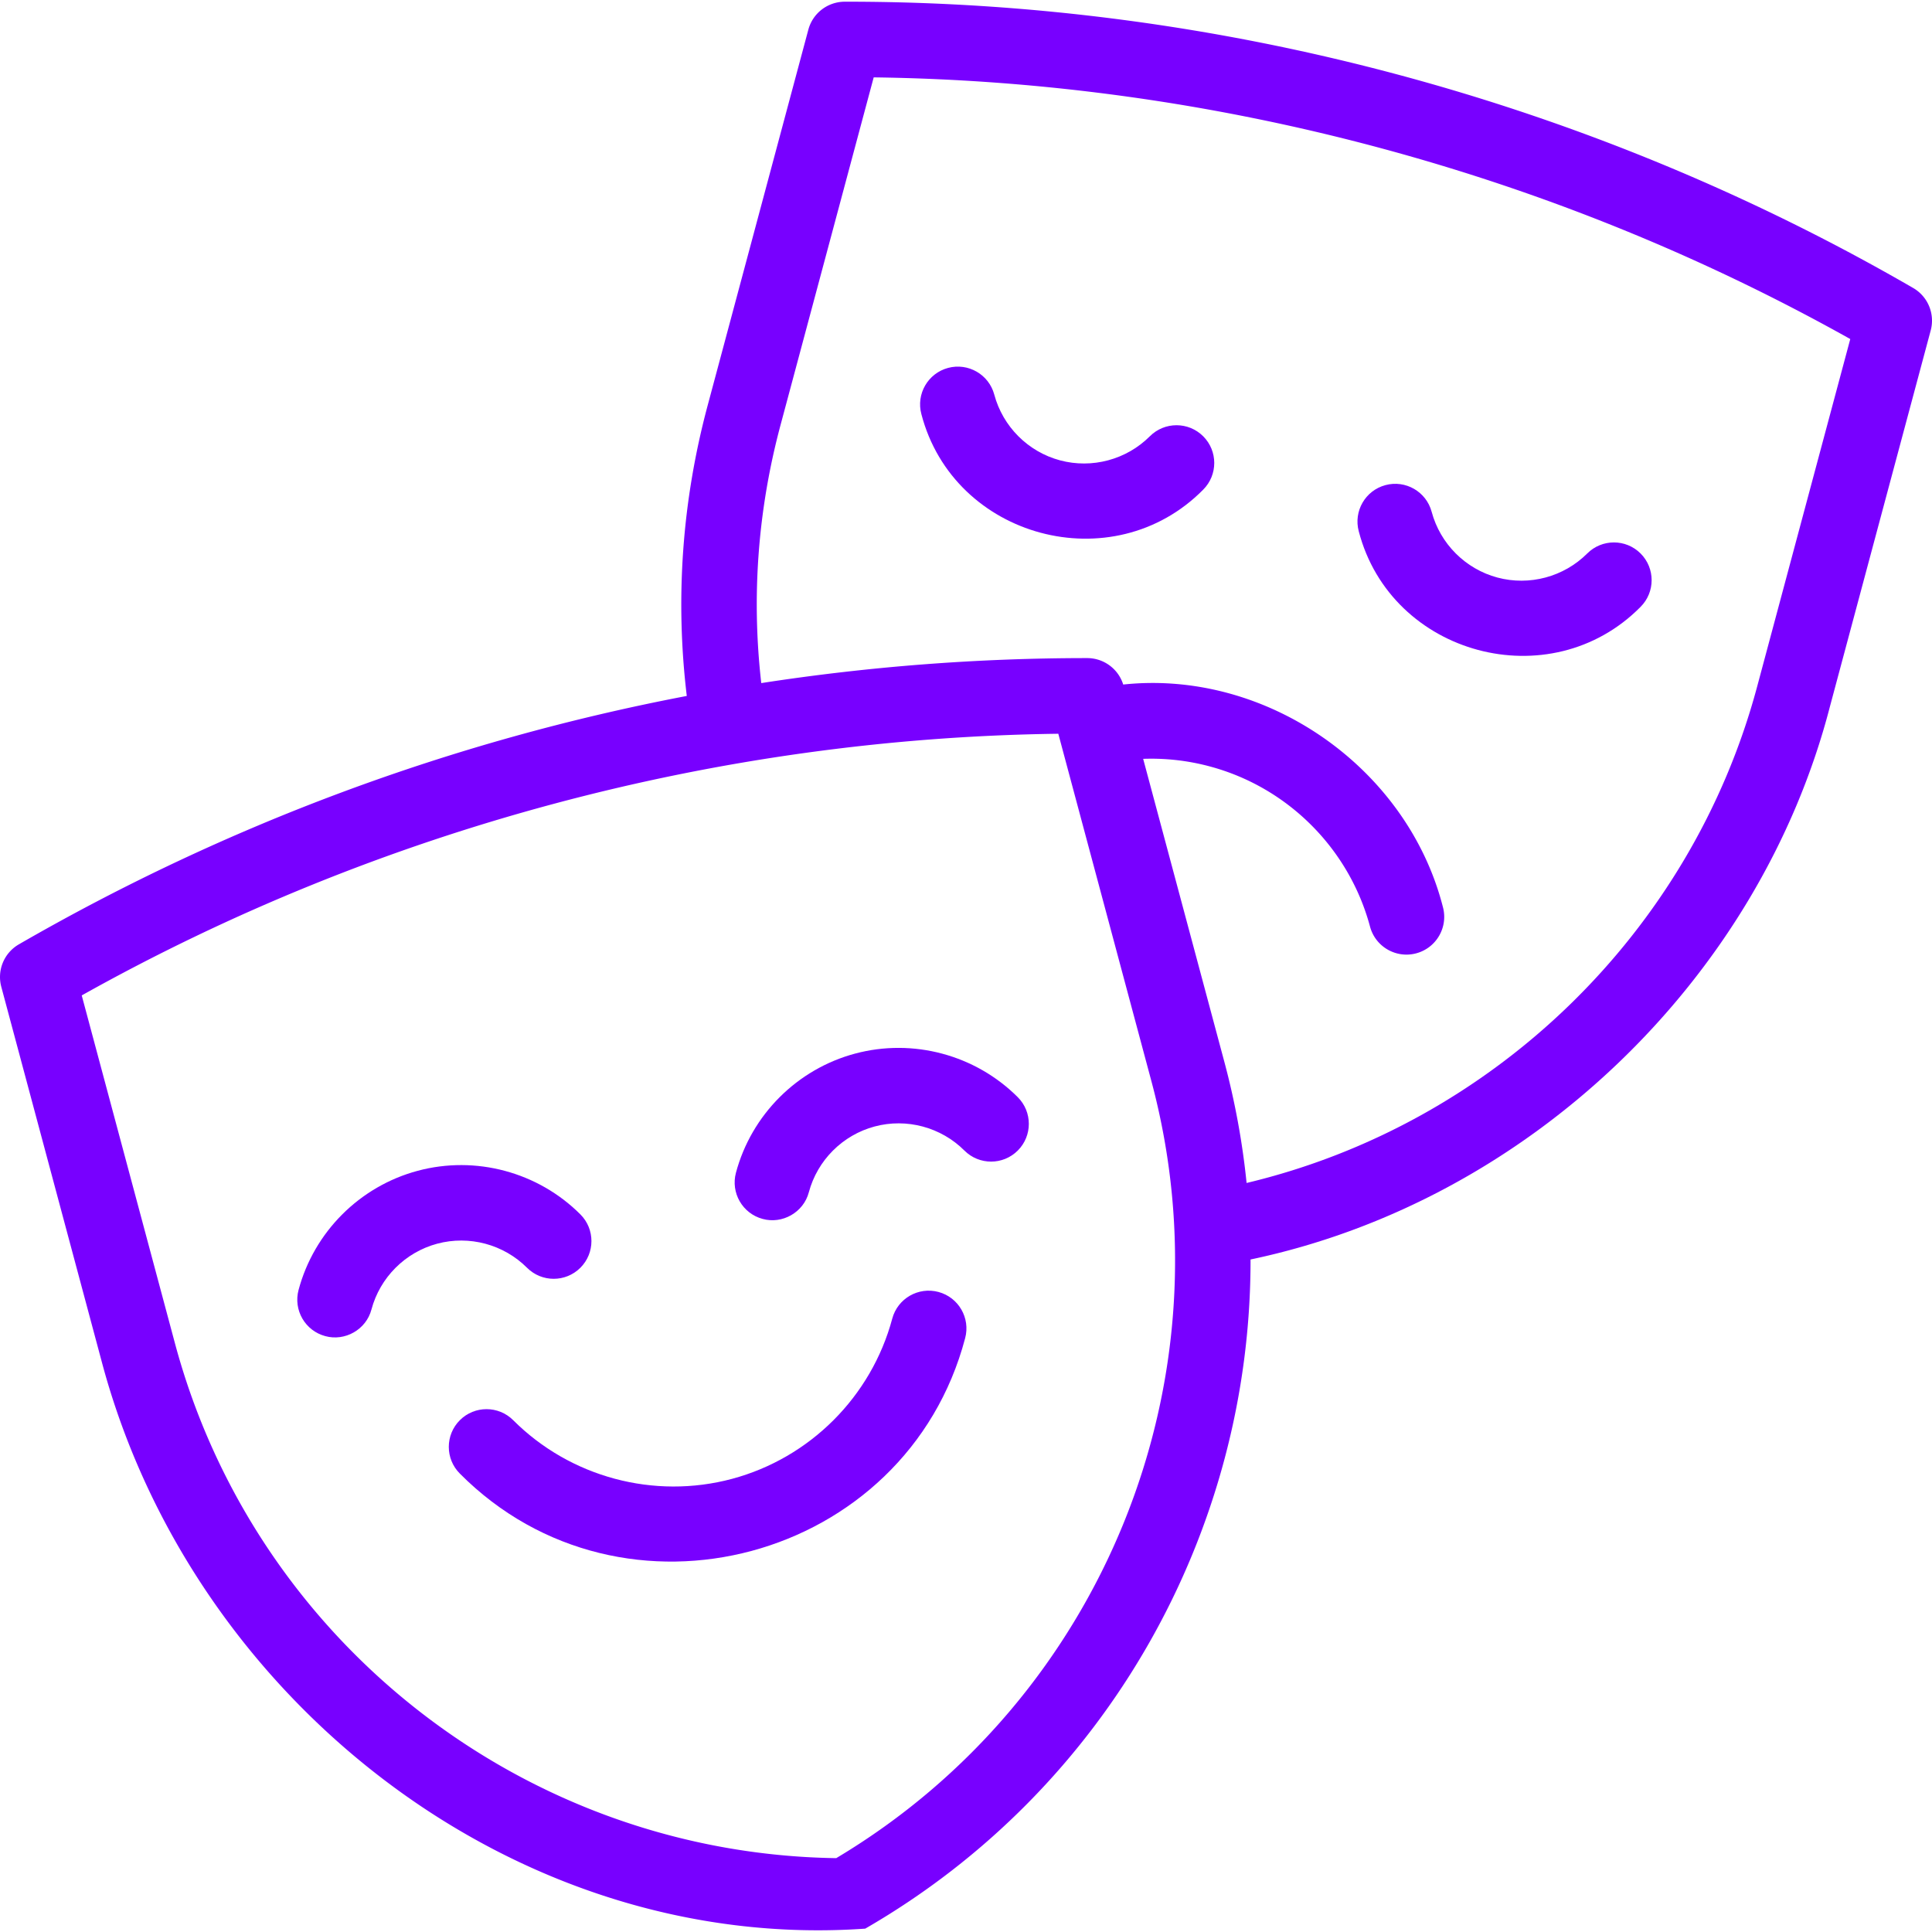 <?xml version="1.0" encoding="UTF-8"?> <svg xmlns="http://www.w3.org/2000/svg" xmlns:xlink="http://www.w3.org/1999/xlink" version="1.1" width="512" height="512" x="0" y="0" viewBox="0 0 512.004 512.004" style="enable-background:new 0 0 512 512" xml:space="preserve" class=""><g><path d="M507.003 76.314C421.43 26.779 322.756.339 223.88.451a10 10 0 0 0-9.659 7.412l-26.678 99.562c-6.779 25.299-8.635 51.171-5.537 77.009a566.344 566.344 0 0 0-177.005 65.83 9.999 9.999 0 0 0-4.659 11.249l26.678 99.562C50.875 450.27 136.231 517.67 229.3 511.113c64.313-37.131 102.212-105.569 102.109-177.333 73.274-15.375 134.83-74.046 153.576-146.656l26.678-99.562a10 10 0 0 0-4.66-11.248zM221.615 492.433c-82.125-1.19-153.965-56.999-175.277-136.536L21.661 263.8c78.74-44.102 168.562-68.173 258.804-69.346l24.678 92.097c21.311 79.537-13 163.788-83.528 205.882zm244.051-310.485c-17.474 65.215-70.059 115.997-135.302 131.554a203.91 203.91 0 0 0-5.903-32.127l-21.509-80.273a59.701 59.701 0 0 1 17.67 2.012c20.652 5.534 36.92 21.802 42.454 42.456 1.197 4.468 5.237 7.415 9.653 7.414.856 0 1.728-.111 2.594-.343 5.335-1.429 8.501-6.913 7.071-12.248-9.429-36.981-46.775-63.031-84.728-58.982a10 10 0 0 0-9.542-7.01h-.022a566.293 566.293 0 0 0-86.357 6.628c-2.623-22.959-.908-45.943 5.117-68.427l24.678-92.097c90.242 1.175 180.065 25.244 258.804 69.346z" fill="#7800ff" opacity="1" data-original="#000000" class=""></path><path d="M139.667 335.971c3.905 3.906 10.235 3.906 14.143 0 3.905-3.905 3.905-10.237 0-14.142-11.241-11.242-27.767-15.67-43.119-11.554-15.356 4.114-27.452 16.209-31.566 31.565-1.43 5.335 1.736 10.818 7.071 12.248 5.191 1.435 10.837-1.693 12.247-7.071 2.271-8.477 8.947-15.153 17.424-17.424 8.479-2.269 17.596.173 23.8 6.378zM226.602 279.216c-15.355 4.114-27.45 16.209-31.566 31.565-1.43 5.334 1.735 10.818 7.07 12.248 5.191 1.435 10.837-1.692 12.248-7.07 2.271-8.477 8.948-15.154 17.424-17.425 8.479-2.271 17.597.172 23.802 6.377 3.906 3.906 10.236 3.906 14.143 0 3.905-3.905 3.905-10.237 0-14.142-11.242-11.24-27.764-15.668-43.121-11.553zM248.705 342.385c-5.336-1.429-10.818 1.736-12.248 7.071-5.535 20.653-21.803 36.921-42.455 42.456-20.655 5.534-42.876-.42-57.995-15.54-3.906-3.905-10.236-3.905-14.143 0-3.905 3.905-3.905 10.237 0 14.143 43.182 43.47 118.344 23.151 133.911-35.882 1.43-5.335-1.736-10.818-7.07-12.248zM304.722 115.62c-6.207 6.205-15.325 8.648-23.803 6.378-8.477-2.271-15.152-8.948-17.424-17.424-1.43-5.334-6.913-8.502-12.247-7.071-5.335 1.429-8.501 6.913-7.071 12.247 8.562 32.871 50.75 44.256 74.686 20.013 3.906-3.905 3.906-10.236.001-14.142-3.904-3.906-10.237-3.907-14.142-.001zM360.089 140.808c8.562 32.871 50.75 44.256 74.686 20.013 3.906-3.905 3.906-10.236.001-14.142-3.903-3.905-10.236-3.906-14.142 0-6.207 6.205-15.325 8.647-23.803 6.378-8.477-2.271-15.152-8.948-17.424-17.424-1.429-5.335-6.915-8.503-12.247-7.071-5.335 1.428-8.501 6.912-7.071 12.246z" fill="#7800ff" opacity="1" data-original="#000000" class=""></path></g></svg> 